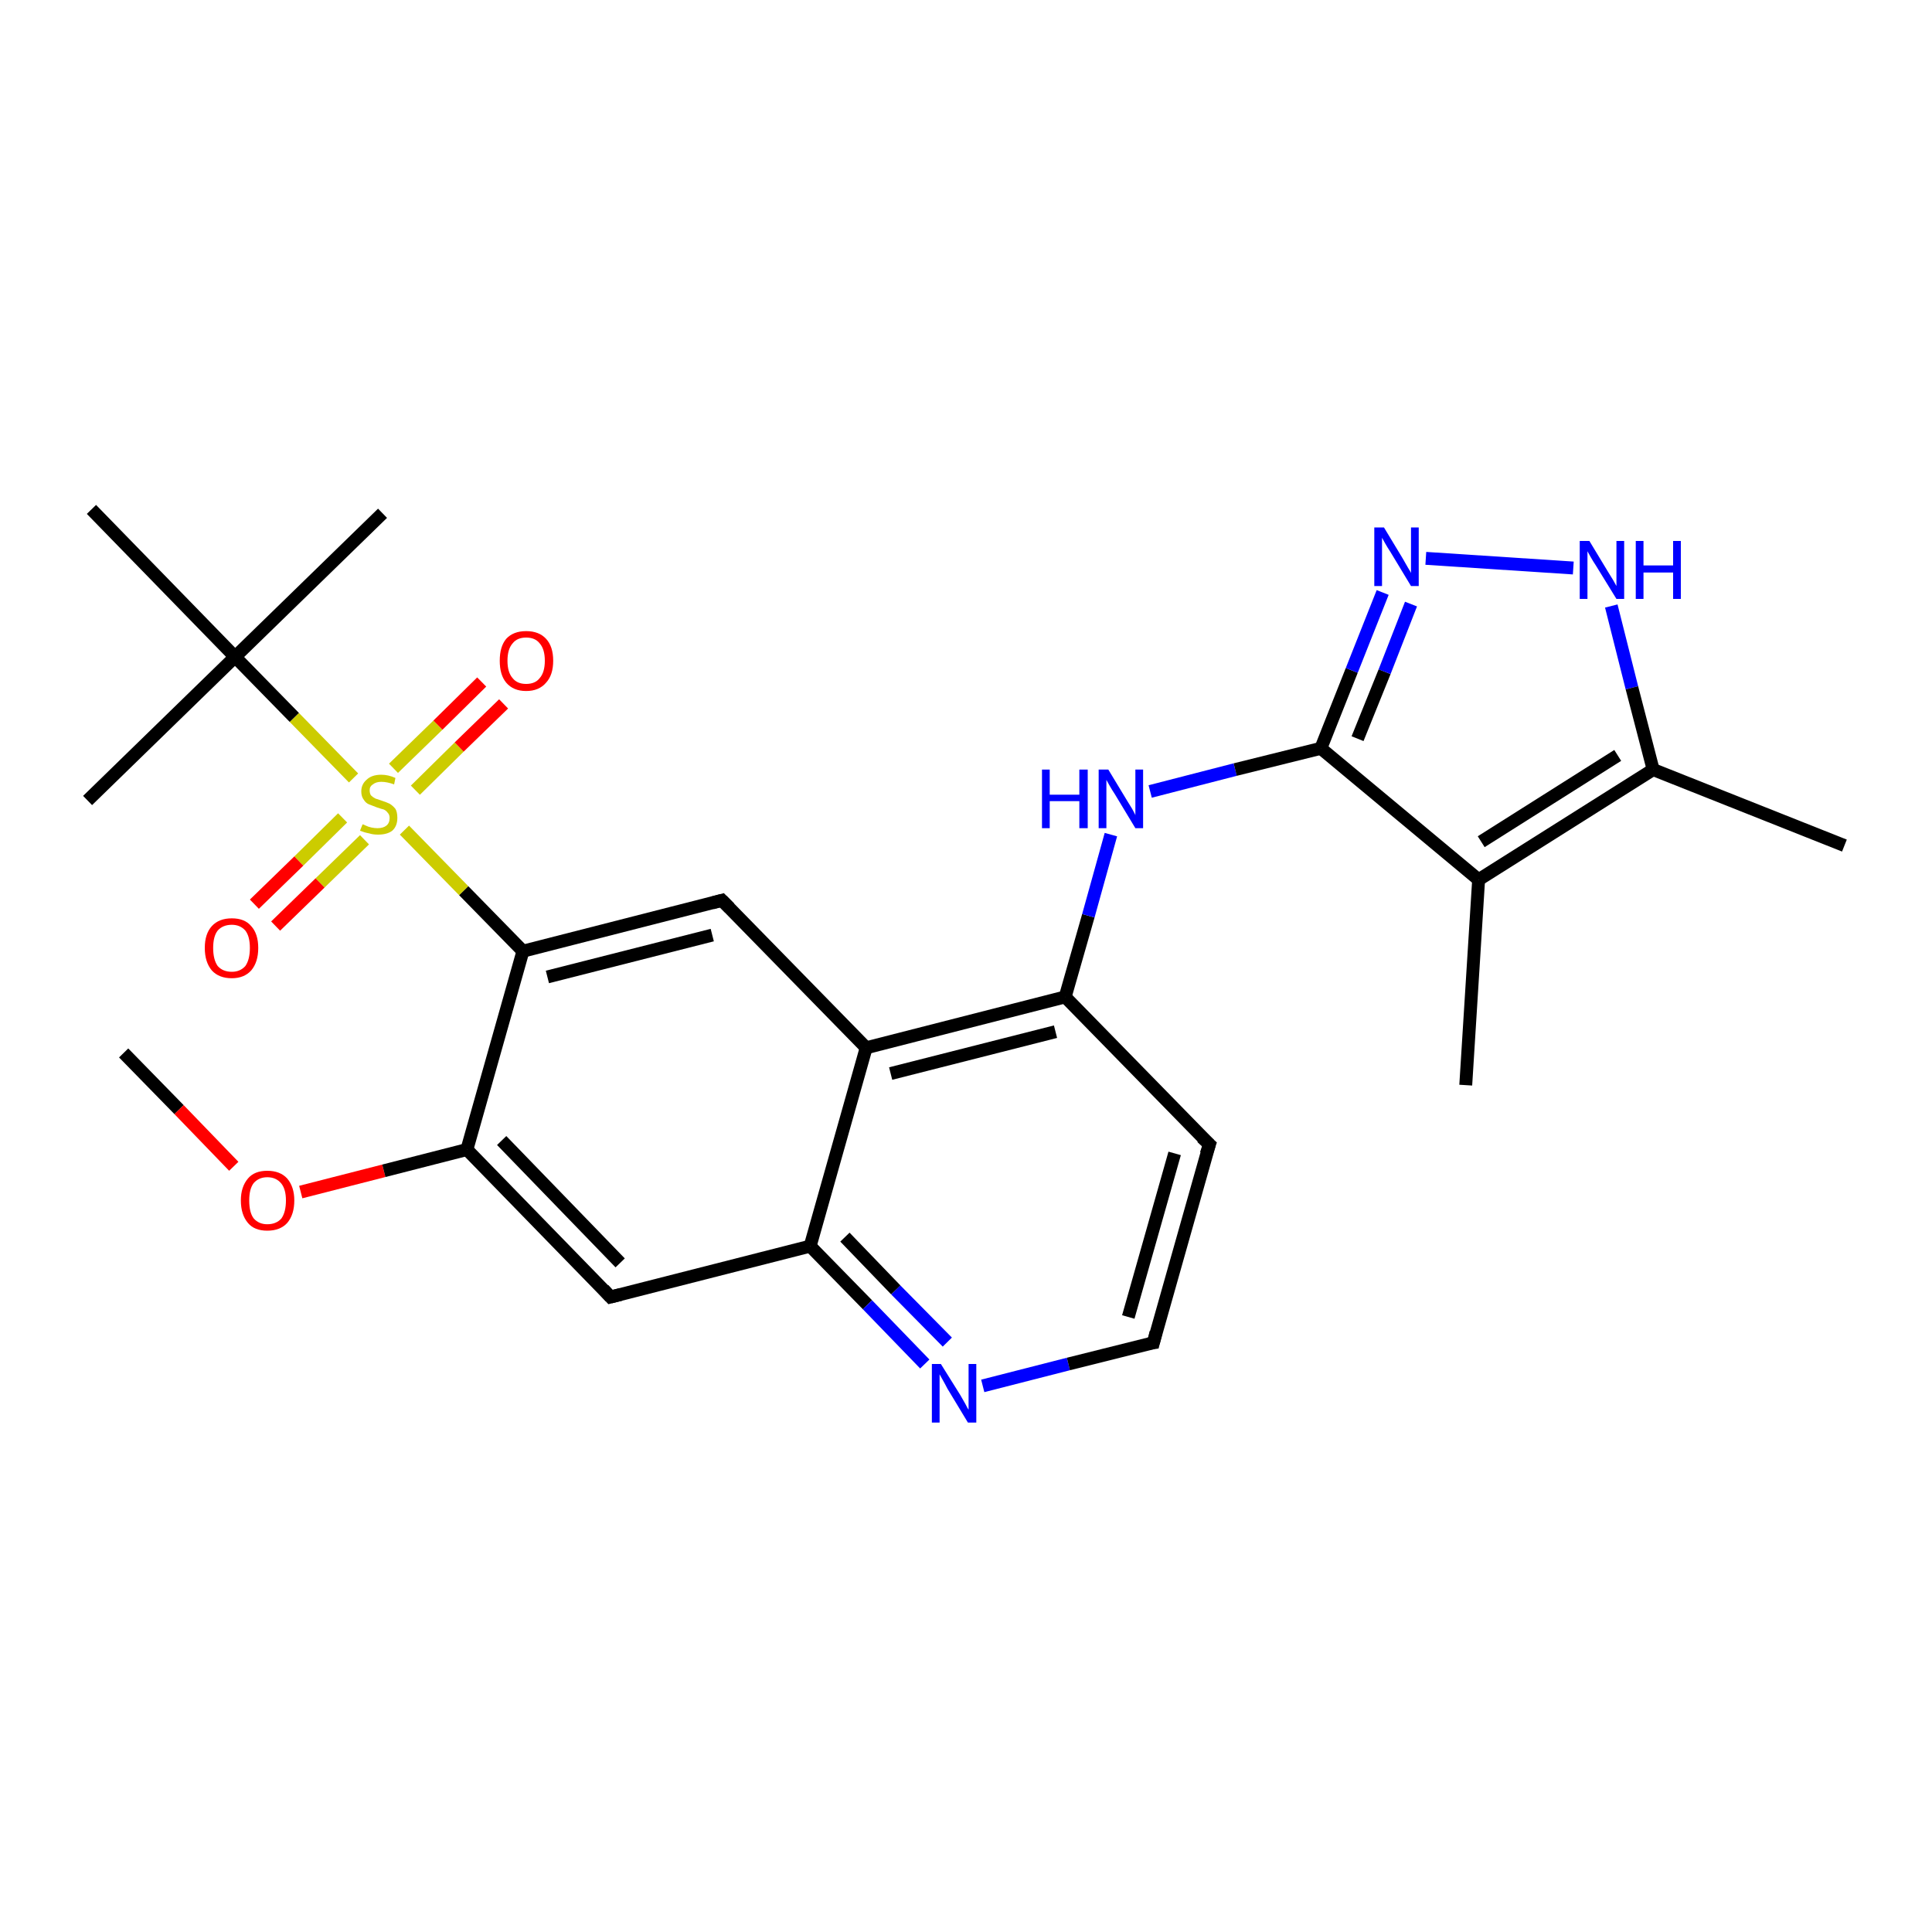 <?xml version='1.0' encoding='iso-8859-1'?>
<svg version='1.1' baseProfile='full'
              xmlns='http://www.w3.org/2000/svg'
                      xmlns:rdkit='http://www.rdkit.org/xml'
                      xmlns:xlink='http://www.w3.org/1999/xlink'
                  xml:space='preserve'
width='300px' height='300px' viewBox='0 0 300 300'>
<!-- END OF HEADER -->
<rect style='opacity:1.0;fill:#FFFFFF;stroke:none' width='300.0' height='300.0' x='0.0' y='0.0'> </rect>
<path class='bond-0 atom-0 atom-1' d='M 19.2,163.5 L 27.8,172.3' style='fill:none;fill-rule:evenodd;stroke:#000000;stroke-width:2.0px;stroke-linecap:butt;stroke-linejoin:miter;stroke-opacity:1' />
<path class='bond-0 atom-0 atom-1' d='M 27.8,172.3 L 36.3,181.1' style='fill:none;fill-rule:evenodd;stroke:#FF0000;stroke-width:2.0px;stroke-linecap:butt;stroke-linejoin:miter;stroke-opacity:1' />
<path class='bond-1 atom-1 atom-2' d='M 46.7,185.1 L 59.6,181.8' style='fill:none;fill-rule:evenodd;stroke:#FF0000;stroke-width:2.0px;stroke-linecap:butt;stroke-linejoin:miter;stroke-opacity:1' />
<path class='bond-1 atom-1 atom-2' d='M 59.6,181.8 L 72.5,178.5' style='fill:none;fill-rule:evenodd;stroke:#000000;stroke-width:2.0px;stroke-linecap:butt;stroke-linejoin:miter;stroke-opacity:1' />
<path class='bond-2 atom-2 atom-3' d='M 72.5,178.5 L 94.8,201.4' style='fill:none;fill-rule:evenodd;stroke:#000000;stroke-width:2.0px;stroke-linecap:butt;stroke-linejoin:miter;stroke-opacity:1' />
<path class='bond-2 atom-2 atom-3' d='M 77.9,177.1 L 96.3,196.1' style='fill:none;fill-rule:evenodd;stroke:#000000;stroke-width:2.0px;stroke-linecap:butt;stroke-linejoin:miter;stroke-opacity:1' />
<path class='bond-3 atom-3 atom-4' d='M 94.8,201.4 L 125.8,193.5' style='fill:none;fill-rule:evenodd;stroke:#000000;stroke-width:2.0px;stroke-linecap:butt;stroke-linejoin:miter;stroke-opacity:1' />
<path class='bond-4 atom-4 atom-5' d='M 125.8,193.5 L 134.7,202.6' style='fill:none;fill-rule:evenodd;stroke:#000000;stroke-width:2.0px;stroke-linecap:butt;stroke-linejoin:miter;stroke-opacity:1' />
<path class='bond-4 atom-4 atom-5' d='M 134.7,202.6 L 143.6,211.8' style='fill:none;fill-rule:evenodd;stroke:#0000FF;stroke-width:2.0px;stroke-linecap:butt;stroke-linejoin:miter;stroke-opacity:1' />
<path class='bond-4 atom-4 atom-5' d='M 131.2,192.1 L 139.1,200.3' style='fill:none;fill-rule:evenodd;stroke:#000000;stroke-width:2.0px;stroke-linecap:butt;stroke-linejoin:miter;stroke-opacity:1' />
<path class='bond-4 atom-4 atom-5' d='M 139.1,200.3 L 147.1,208.4' style='fill:none;fill-rule:evenodd;stroke:#0000FF;stroke-width:2.0px;stroke-linecap:butt;stroke-linejoin:miter;stroke-opacity:1' />
<path class='bond-5 atom-5 atom-6' d='M 152.6,215.2 L 165.9,211.8' style='fill:none;fill-rule:evenodd;stroke:#0000FF;stroke-width:2.0px;stroke-linecap:butt;stroke-linejoin:miter;stroke-opacity:1' />
<path class='bond-5 atom-5 atom-6' d='M 165.9,211.8 L 179.1,208.5' style='fill:none;fill-rule:evenodd;stroke:#000000;stroke-width:2.0px;stroke-linecap:butt;stroke-linejoin:miter;stroke-opacity:1' />
<path class='bond-6 atom-6 atom-7' d='M 179.1,208.5 L 187.8,177.7' style='fill:none;fill-rule:evenodd;stroke:#000000;stroke-width:2.0px;stroke-linecap:butt;stroke-linejoin:miter;stroke-opacity:1' />
<path class='bond-6 atom-6 atom-7' d='M 175.2,204.5 L 182.4,179.1' style='fill:none;fill-rule:evenodd;stroke:#000000;stroke-width:2.0px;stroke-linecap:butt;stroke-linejoin:miter;stroke-opacity:1' />
<path class='bond-7 atom-7 atom-8' d='M 187.8,177.7 L 165.4,154.8' style='fill:none;fill-rule:evenodd;stroke:#000000;stroke-width:2.0px;stroke-linecap:butt;stroke-linejoin:miter;stroke-opacity:1' />
<path class='bond-8 atom-8 atom-9' d='M 165.4,154.8 L 169.0,142.2' style='fill:none;fill-rule:evenodd;stroke:#000000;stroke-width:2.0px;stroke-linecap:butt;stroke-linejoin:miter;stroke-opacity:1' />
<path class='bond-8 atom-8 atom-9' d='M 169.0,142.2 L 172.5,129.6' style='fill:none;fill-rule:evenodd;stroke:#0000FF;stroke-width:2.0px;stroke-linecap:butt;stroke-linejoin:miter;stroke-opacity:1' />
<path class='bond-9 atom-9 atom-10' d='M 178.6,122.9 L 191.8,119.5' style='fill:none;fill-rule:evenodd;stroke:#0000FF;stroke-width:2.0px;stroke-linecap:butt;stroke-linejoin:miter;stroke-opacity:1' />
<path class='bond-9 atom-9 atom-10' d='M 191.8,119.5 L 205.1,116.2' style='fill:none;fill-rule:evenodd;stroke:#000000;stroke-width:2.0px;stroke-linecap:butt;stroke-linejoin:miter;stroke-opacity:1' />
<path class='bond-10 atom-10 atom-11' d='M 205.1,116.2 L 209.9,104.1' style='fill:none;fill-rule:evenodd;stroke:#000000;stroke-width:2.0px;stroke-linecap:butt;stroke-linejoin:miter;stroke-opacity:1' />
<path class='bond-10 atom-10 atom-11' d='M 209.9,104.1 L 214.7,92.0' style='fill:none;fill-rule:evenodd;stroke:#0000FF;stroke-width:2.0px;stroke-linecap:butt;stroke-linejoin:miter;stroke-opacity:1' />
<path class='bond-10 atom-10 atom-11' d='M 210.8,114.7 L 215.0,104.3' style='fill:none;fill-rule:evenodd;stroke:#000000;stroke-width:2.0px;stroke-linecap:butt;stroke-linejoin:miter;stroke-opacity:1' />
<path class='bond-10 atom-10 atom-11' d='M 215.0,104.3 L 219.1,93.8' style='fill:none;fill-rule:evenodd;stroke:#0000FF;stroke-width:2.0px;stroke-linecap:butt;stroke-linejoin:miter;stroke-opacity:1' />
<path class='bond-11 atom-11 atom-12' d='M 221.4,86.7 L 244.3,88.2' style='fill:none;fill-rule:evenodd;stroke:#0000FF;stroke-width:2.0px;stroke-linecap:butt;stroke-linejoin:miter;stroke-opacity:1' />
<path class='bond-12 atom-12 atom-13' d='M 250.2,94.1 L 253.4,106.8' style='fill:none;fill-rule:evenodd;stroke:#0000FF;stroke-width:2.0px;stroke-linecap:butt;stroke-linejoin:miter;stroke-opacity:1' />
<path class='bond-12 atom-12 atom-13' d='M 253.4,106.8 L 256.7,119.5' style='fill:none;fill-rule:evenodd;stroke:#000000;stroke-width:2.0px;stroke-linecap:butt;stroke-linejoin:miter;stroke-opacity:1' />
<path class='bond-13 atom-13 atom-14' d='M 256.7,119.5 L 286.4,131.3' style='fill:none;fill-rule:evenodd;stroke:#000000;stroke-width:2.0px;stroke-linecap:butt;stroke-linejoin:miter;stroke-opacity:1' />
<path class='bond-14 atom-13 atom-15' d='M 256.7,119.5 L 229.6,136.6' style='fill:none;fill-rule:evenodd;stroke:#000000;stroke-width:2.0px;stroke-linecap:butt;stroke-linejoin:miter;stroke-opacity:1' />
<path class='bond-14 atom-13 atom-15' d='M 251.2,117.3 L 230.0,130.7' style='fill:none;fill-rule:evenodd;stroke:#000000;stroke-width:2.0px;stroke-linecap:butt;stroke-linejoin:miter;stroke-opacity:1' />
<path class='bond-15 atom-15 atom-16' d='M 229.6,136.6 L 227.6,168.5' style='fill:none;fill-rule:evenodd;stroke:#000000;stroke-width:2.0px;stroke-linecap:butt;stroke-linejoin:miter;stroke-opacity:1' />
<path class='bond-16 atom-8 atom-17' d='M 165.4,154.8 L 134.5,162.7' style='fill:none;fill-rule:evenodd;stroke:#000000;stroke-width:2.0px;stroke-linecap:butt;stroke-linejoin:miter;stroke-opacity:1' />
<path class='bond-16 atom-8 atom-17' d='M 163.9,160.2 L 138.3,166.7' style='fill:none;fill-rule:evenodd;stroke:#000000;stroke-width:2.0px;stroke-linecap:butt;stroke-linejoin:miter;stroke-opacity:1' />
<path class='bond-17 atom-17 atom-18' d='M 134.5,162.7 L 112.1,139.8' style='fill:none;fill-rule:evenodd;stroke:#000000;stroke-width:2.0px;stroke-linecap:butt;stroke-linejoin:miter;stroke-opacity:1' />
<path class='bond-18 atom-18 atom-19' d='M 112.1,139.8 L 81.2,147.7' style='fill:none;fill-rule:evenodd;stroke:#000000;stroke-width:2.0px;stroke-linecap:butt;stroke-linejoin:miter;stroke-opacity:1' />
<path class='bond-18 atom-18 atom-19' d='M 110.6,145.2 L 85.0,151.7' style='fill:none;fill-rule:evenodd;stroke:#000000;stroke-width:2.0px;stroke-linecap:butt;stroke-linejoin:miter;stroke-opacity:1' />
<path class='bond-19 atom-19 atom-20' d='M 81.2,147.7 L 72.0,138.3' style='fill:none;fill-rule:evenodd;stroke:#000000;stroke-width:2.0px;stroke-linecap:butt;stroke-linejoin:miter;stroke-opacity:1' />
<path class='bond-19 atom-19 atom-20' d='M 72.0,138.3 L 62.8,128.9' style='fill:none;fill-rule:evenodd;stroke:#CCCC00;stroke-width:2.0px;stroke-linecap:butt;stroke-linejoin:miter;stroke-opacity:1' />
<path class='bond-20 atom-20 atom-21' d='M 53.2,127.0 L 46.4,133.7' style='fill:none;fill-rule:evenodd;stroke:#CCCC00;stroke-width:2.0px;stroke-linecap:butt;stroke-linejoin:miter;stroke-opacity:1' />
<path class='bond-20 atom-20 atom-21' d='M 46.4,133.7 L 39.5,140.4' style='fill:none;fill-rule:evenodd;stroke:#FF0000;stroke-width:2.0px;stroke-linecap:butt;stroke-linejoin:miter;stroke-opacity:1' />
<path class='bond-20 atom-20 atom-21' d='M 56.6,130.4 L 49.7,137.1' style='fill:none;fill-rule:evenodd;stroke:#CCCC00;stroke-width:2.0px;stroke-linecap:butt;stroke-linejoin:miter;stroke-opacity:1' />
<path class='bond-20 atom-20 atom-21' d='M 49.7,137.1 L 42.8,143.8' style='fill:none;fill-rule:evenodd;stroke:#FF0000;stroke-width:2.0px;stroke-linecap:butt;stroke-linejoin:miter;stroke-opacity:1' />
<path class='bond-21 atom-20 atom-22' d='M 64.5,122.7 L 71.3,116.0' style='fill:none;fill-rule:evenodd;stroke:#CCCC00;stroke-width:2.0px;stroke-linecap:butt;stroke-linejoin:miter;stroke-opacity:1' />
<path class='bond-21 atom-20 atom-22' d='M 71.3,116.0 L 78.2,109.3' style='fill:none;fill-rule:evenodd;stroke:#FF0000;stroke-width:2.0px;stroke-linecap:butt;stroke-linejoin:miter;stroke-opacity:1' />
<path class='bond-21 atom-20 atom-22' d='M 61.1,119.3 L 68.0,112.6' style='fill:none;fill-rule:evenodd;stroke:#CCCC00;stroke-width:2.0px;stroke-linecap:butt;stroke-linejoin:miter;stroke-opacity:1' />
<path class='bond-21 atom-20 atom-22' d='M 68.0,112.6 L 74.8,105.9' style='fill:none;fill-rule:evenodd;stroke:#FF0000;stroke-width:2.0px;stroke-linecap:butt;stroke-linejoin:miter;stroke-opacity:1' />
<path class='bond-22 atom-20 atom-23' d='M 54.9,120.8 L 45.7,111.4' style='fill:none;fill-rule:evenodd;stroke:#CCCC00;stroke-width:2.0px;stroke-linecap:butt;stroke-linejoin:miter;stroke-opacity:1' />
<path class='bond-22 atom-20 atom-23' d='M 45.7,111.4 L 36.5,102.0' style='fill:none;fill-rule:evenodd;stroke:#000000;stroke-width:2.0px;stroke-linecap:butt;stroke-linejoin:miter;stroke-opacity:1' />
<path class='bond-23 atom-23 atom-24' d='M 36.5,102.0 L 59.4,79.7' style='fill:none;fill-rule:evenodd;stroke:#000000;stroke-width:2.0px;stroke-linecap:butt;stroke-linejoin:miter;stroke-opacity:1' />
<path class='bond-24 atom-23 atom-25' d='M 36.5,102.0 L 13.6,124.3' style='fill:none;fill-rule:evenodd;stroke:#000000;stroke-width:2.0px;stroke-linecap:butt;stroke-linejoin:miter;stroke-opacity:1' />
<path class='bond-25 atom-23 atom-26' d='M 36.5,102.0 L 14.2,79.1' style='fill:none;fill-rule:evenodd;stroke:#000000;stroke-width:2.0px;stroke-linecap:butt;stroke-linejoin:miter;stroke-opacity:1' />
<path class='bond-26 atom-19 atom-2' d='M 81.2,147.7 L 72.5,178.5' style='fill:none;fill-rule:evenodd;stroke:#000000;stroke-width:2.0px;stroke-linecap:butt;stroke-linejoin:miter;stroke-opacity:1' />
<path class='bond-27 atom-17 atom-4' d='M 134.5,162.7 L 125.8,193.5' style='fill:none;fill-rule:evenodd;stroke:#000000;stroke-width:2.0px;stroke-linecap:butt;stroke-linejoin:miter;stroke-opacity:1' />
<path class='bond-28 atom-15 atom-10' d='M 229.6,136.6 L 205.1,116.2' style='fill:none;fill-rule:evenodd;stroke:#000000;stroke-width:2.0px;stroke-linecap:butt;stroke-linejoin:miter;stroke-opacity:1' />
<path d='M 93.7,200.2 L 94.8,201.4 L 96.4,201.0' style='fill:none;stroke:#000000;stroke-width:2.0px;stroke-linecap:butt;stroke-linejoin:miter;stroke-opacity:1;' />
<path d='M 178.4,208.6 L 179.1,208.5 L 179.5,206.9' style='fill:none;stroke:#000000;stroke-width:2.0px;stroke-linecap:butt;stroke-linejoin:miter;stroke-opacity:1;' />
<path d='M 187.3,179.2 L 187.8,177.7 L 186.6,176.6' style='fill:none;stroke:#000000;stroke-width:2.0px;stroke-linecap:butt;stroke-linejoin:miter;stroke-opacity:1;' />
<path d='M 113.3,141.0 L 112.1,139.8 L 110.6,140.2' style='fill:none;stroke:#000000;stroke-width:2.0px;stroke-linecap:butt;stroke-linejoin:miter;stroke-opacity:1;' />
<path class='atom-1' d='M 37.4 186.4
Q 37.4 184.3, 38.5 183.0
Q 39.5 181.8, 41.5 181.8
Q 43.5 181.8, 44.6 183.0
Q 45.7 184.3, 45.7 186.4
Q 45.7 188.6, 44.6 189.9
Q 43.5 191.1, 41.5 191.1
Q 39.5 191.1, 38.5 189.9
Q 37.4 188.6, 37.4 186.4
M 41.5 190.1
Q 42.9 190.1, 43.7 189.2
Q 44.4 188.2, 44.4 186.4
Q 44.4 184.7, 43.7 183.8
Q 42.9 182.8, 41.5 182.8
Q 40.2 182.8, 39.4 183.7
Q 38.7 184.6, 38.7 186.4
Q 38.7 188.3, 39.4 189.2
Q 40.2 190.1, 41.5 190.1
' fill='#FF0000'/>
<path class='atom-5' d='M 146.1 211.8
L 149.1 216.6
Q 149.4 217.1, 149.9 218.0
Q 150.3 218.8, 150.4 218.9
L 150.4 211.8
L 151.6 211.8
L 151.6 220.9
L 150.3 220.9
L 147.1 215.6
Q 146.8 215.0, 146.4 214.3
Q 146.0 213.6, 145.9 213.4
L 145.9 220.9
L 144.7 220.9
L 144.7 211.8
L 146.1 211.8
' fill='#0000FF'/>
<path class='atom-9' d='M 161.8 119.5
L 163.0 119.5
L 163.0 123.4
L 167.6 123.4
L 167.6 119.5
L 168.9 119.5
L 168.9 128.6
L 167.6 128.6
L 167.6 124.4
L 163.0 124.4
L 163.0 128.6
L 161.8 128.6
L 161.8 119.5
' fill='#0000FF'/>
<path class='atom-9' d='M 172.1 119.5
L 175.0 124.3
Q 175.3 124.8, 175.8 125.6
Q 176.3 126.5, 176.3 126.6
L 176.3 119.5
L 177.5 119.5
L 177.5 128.6
L 176.3 128.6
L 173.1 123.3
Q 172.7 122.7, 172.3 122.0
Q 171.9 121.3, 171.8 121.1
L 171.8 128.6
L 170.6 128.6
L 170.6 119.5
L 172.1 119.5
' fill='#0000FF'/>
<path class='atom-11' d='M 214.9 81.9
L 217.8 86.7
Q 218.1 87.2, 218.6 88.1
Q 219.1 88.9, 219.1 89.0
L 219.1 81.9
L 220.3 81.9
L 220.3 91.0
L 219.1 91.0
L 215.9 85.7
Q 215.5 85.1, 215.1 84.4
Q 214.7 83.7, 214.6 83.5
L 214.6 91.0
L 213.4 91.0
L 213.4 81.9
L 214.9 81.9
' fill='#0000FF'/>
<path class='atom-12' d='M 246.8 84.0
L 249.7 88.8
Q 250.0 89.3, 250.5 90.1
Q 251.0 91.0, 251.0 91.0
L 251.0 84.0
L 252.2 84.0
L 252.2 93.0
L 251.0 93.0
L 247.8 87.8
Q 247.4 87.2, 247.0 86.5
Q 246.6 85.8, 246.5 85.6
L 246.5 93.0
L 245.3 93.0
L 245.3 84.0
L 246.8 84.0
' fill='#0000FF'/>
<path class='atom-12' d='M 254.0 84.0
L 255.2 84.0
L 255.2 87.8
L 259.8 87.8
L 259.8 84.0
L 261.0 84.0
L 261.0 93.0
L 259.8 93.0
L 259.8 88.9
L 255.2 88.9
L 255.2 93.0
L 254.0 93.0
L 254.0 84.0
' fill='#0000FF'/>
<path class='atom-20' d='M 56.3 128.0
Q 56.4 128.0, 56.8 128.2
Q 57.2 128.4, 57.7 128.5
Q 58.2 128.6, 58.6 128.6
Q 59.5 128.6, 60.0 128.2
Q 60.5 127.8, 60.5 127.0
Q 60.5 126.5, 60.2 126.2
Q 60.0 125.9, 59.6 125.7
Q 59.2 125.6, 58.6 125.4
Q 57.8 125.1, 57.3 124.9
Q 56.8 124.7, 56.5 124.2
Q 56.1 123.7, 56.1 122.9
Q 56.1 121.8, 56.9 121.1
Q 57.7 120.3, 59.2 120.3
Q 60.3 120.3, 61.4 120.8
L 61.2 121.8
Q 60.1 121.4, 59.2 121.4
Q 58.4 121.4, 57.9 121.8
Q 57.4 122.1, 57.4 122.7
Q 57.4 123.2, 57.6 123.5
Q 57.9 123.8, 58.3 124.0
Q 58.6 124.1, 59.2 124.3
Q 60.1 124.6, 60.5 124.8
Q 61.0 125.1, 61.4 125.6
Q 61.7 126.1, 61.7 127.0
Q 61.7 128.3, 60.9 129.0
Q 60.1 129.6, 58.7 129.6
Q 57.9 129.6, 57.3 129.4
Q 56.7 129.3, 55.9 129.0
L 56.3 128.0
' fill='#CCCC00'/>
<path class='atom-21' d='M 31.8 147.2
Q 31.8 145.0, 32.9 143.8
Q 34.0 142.6, 36.0 142.6
Q 38.0 142.6, 39.0 143.8
Q 40.1 145.0, 40.1 147.2
Q 40.1 149.4, 39.0 150.7
Q 37.9 151.9, 36.0 151.9
Q 34.0 151.9, 32.9 150.7
Q 31.8 149.4, 31.8 147.2
M 36.0 150.9
Q 37.3 150.9, 38.1 150.0
Q 38.8 149.0, 38.8 147.2
Q 38.8 145.4, 38.1 144.5
Q 37.3 143.6, 36.0 143.6
Q 34.6 143.6, 33.8 144.5
Q 33.1 145.4, 33.1 147.2
Q 33.1 149.0, 33.8 150.0
Q 34.6 150.9, 36.0 150.9
' fill='#FF0000'/>
<path class='atom-22' d='M 77.6 102.6
Q 77.6 100.4, 78.6 99.2
Q 79.7 98.0, 81.7 98.0
Q 83.7 98.0, 84.8 99.2
Q 85.9 100.4, 85.9 102.6
Q 85.9 104.8, 84.8 106.0
Q 83.7 107.3, 81.7 107.3
Q 79.7 107.3, 78.6 106.0
Q 77.6 104.8, 77.6 102.6
M 81.7 106.2
Q 83.1 106.2, 83.8 105.3
Q 84.6 104.4, 84.6 102.6
Q 84.6 100.8, 83.8 99.9
Q 83.1 99.0, 81.7 99.0
Q 80.3 99.0, 79.6 99.9
Q 78.8 100.8, 78.8 102.6
Q 78.8 104.4, 79.6 105.3
Q 80.3 106.2, 81.7 106.2
' fill='#FF0000'/>
</svg>
